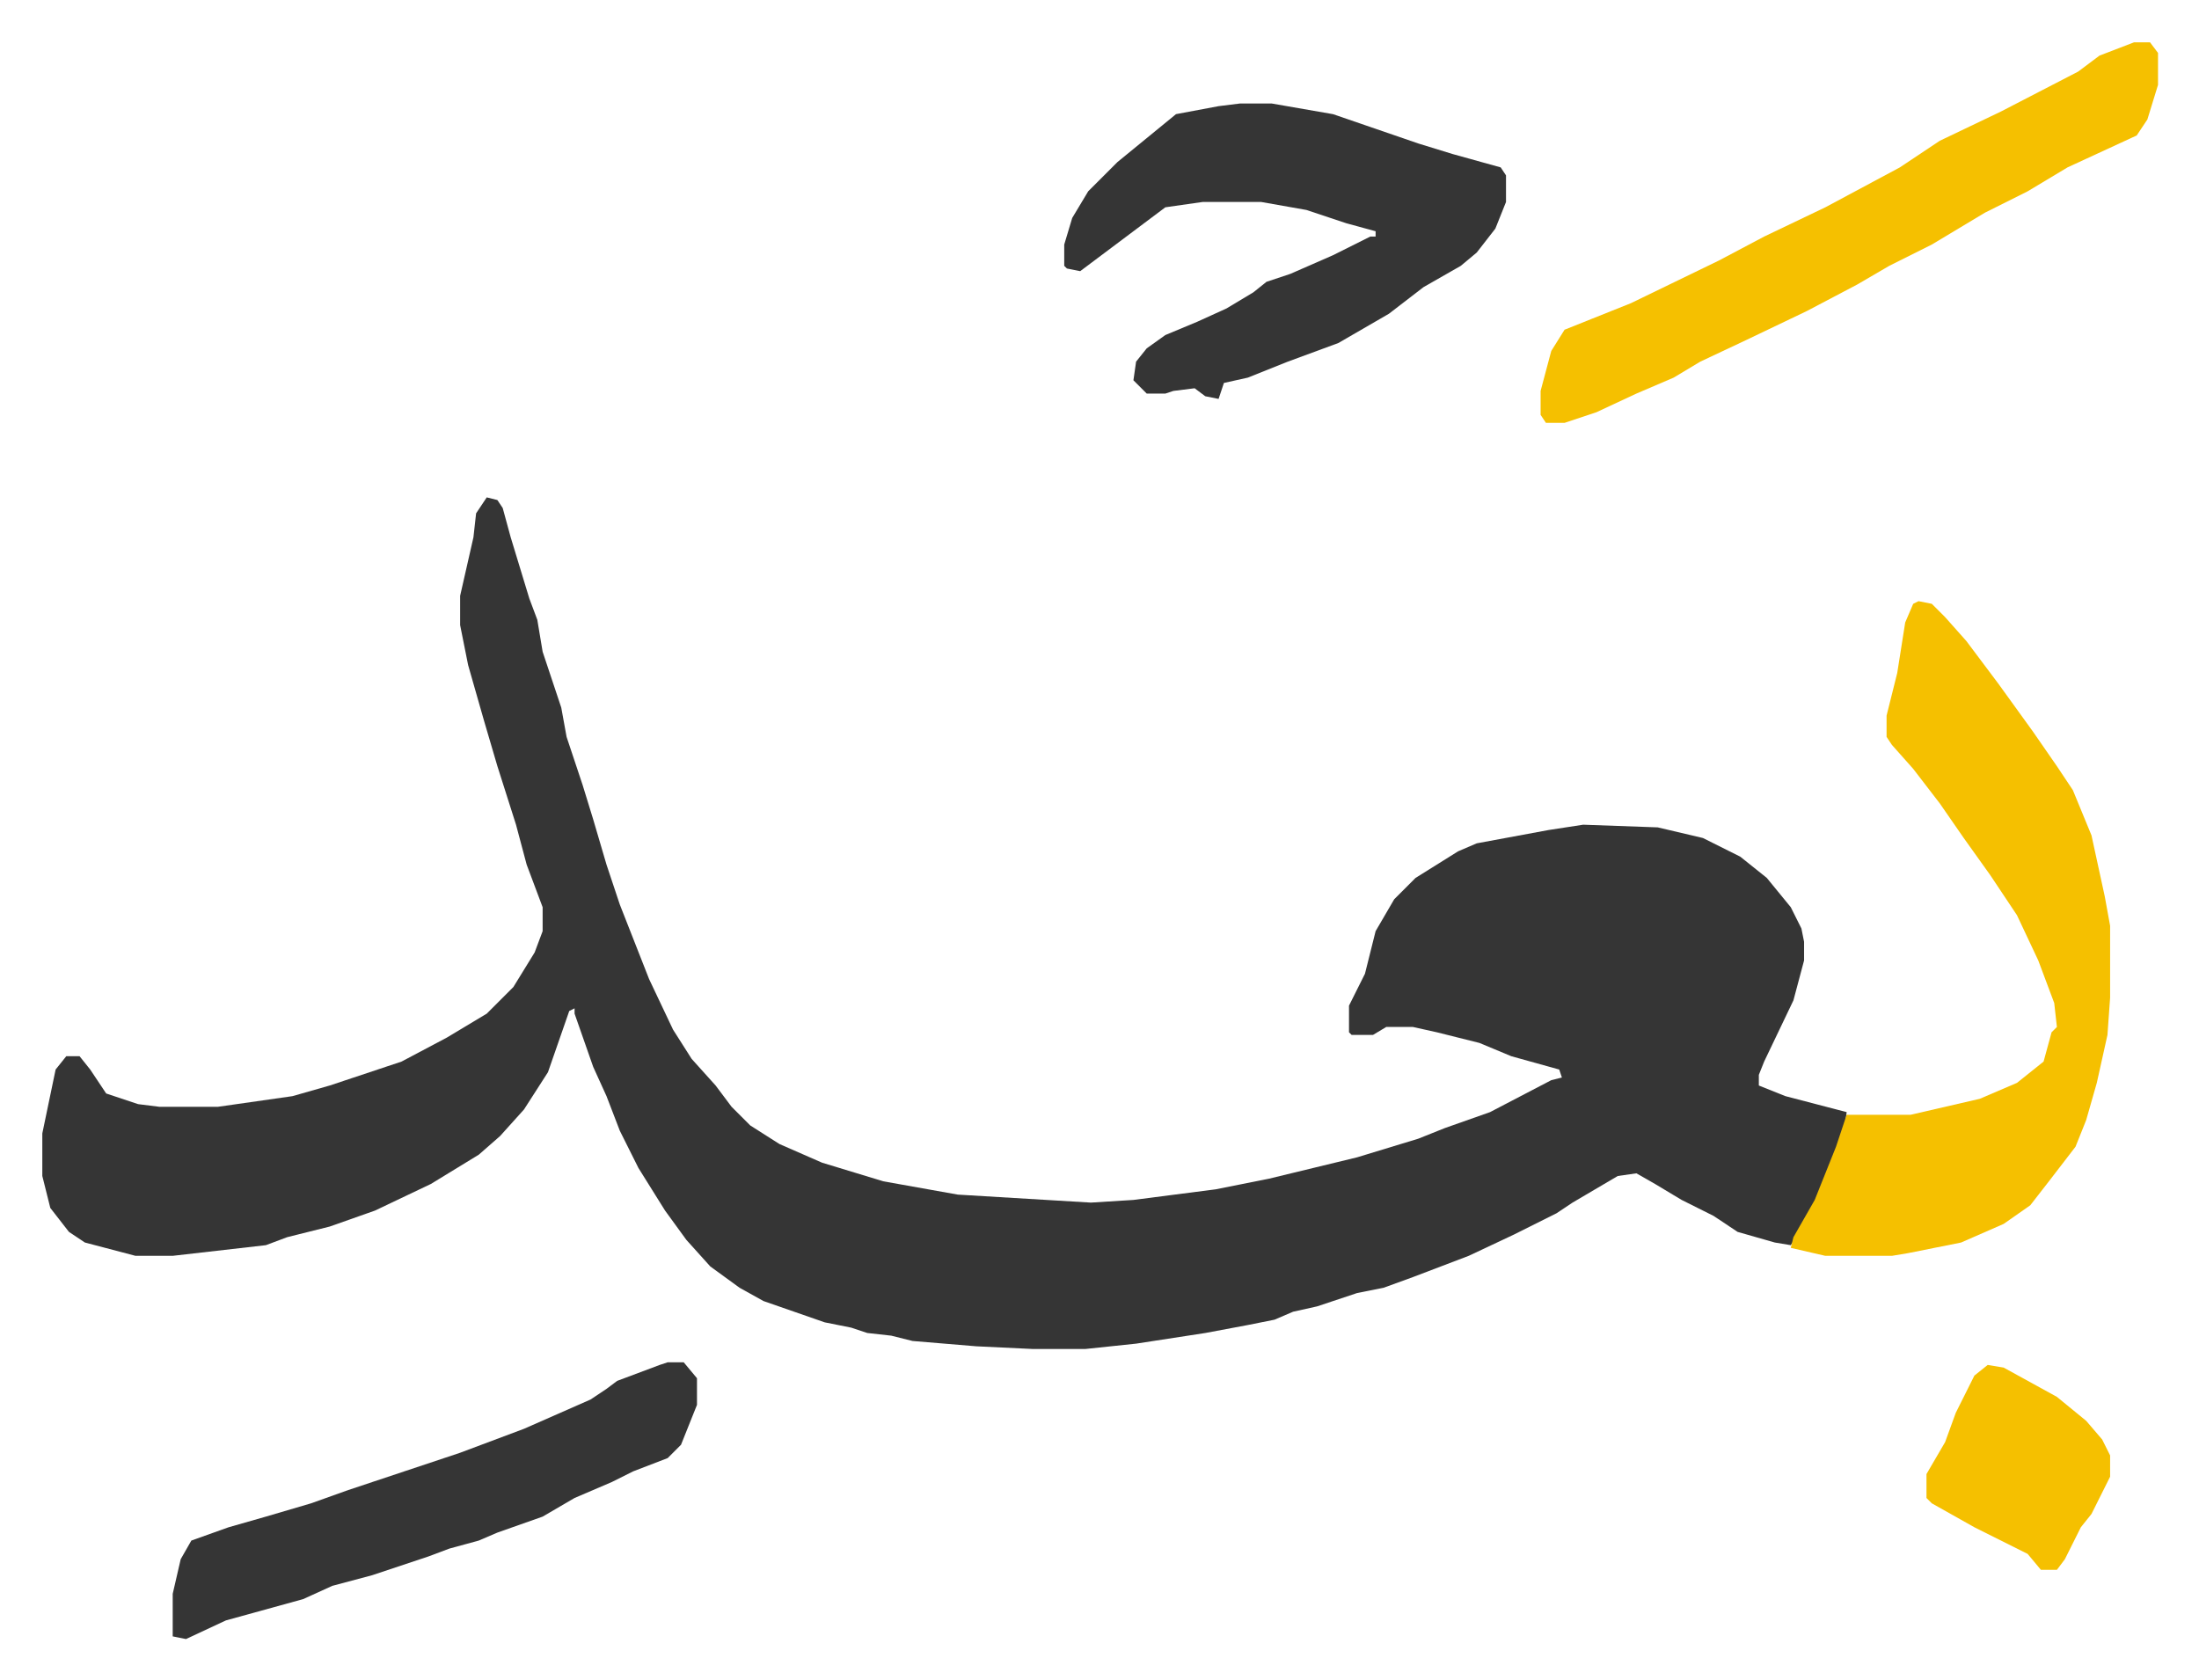 <svg xmlns="http://www.w3.org/2000/svg" viewBox="-15.9 498.1 826.3 631.3">
    <path fill="#353535" id="rule_normal" d="m167 685 4 1 2 3 3 11 7 23 3 8 2 12 7 21 2 11 4 12 2 6 4 13 5 17 5 15 11 28 9 19 7 11 9 10 6 8 7 7 11 7 16 7 23 7 28 5 50 3 16-1 31-4 20-4 33-8 23-7 10-4 17-6 23-12 4-1-1-3-18-5-12-5-16-4-9-2h-10l-5 3h-8l-1-1v-10l6-12 4-16 7-12 8-8 16-10 7-3 27-5 13-2 28 1 17 4 14 7 10 8 9 11 4 8 1 5v7l-4 15-11 23-2 5v4l10 4 23 6-1 8-8 21-10 18-2 3-6-1-14-4-9-6-12-6-10-6-7-4-7 1-17 10-6 4-16 8-17 8-21 8-11 4-10 2-15 5-9 2-7 3-10 2-16 3-26 4-19 2h-20l-21-1-24-2-8-2-9-1-6-2-10-2-23-8-9-5-11-8-9-10-8-11-10-16-7-14-5-13-5-11-7-20v-2l-2 1-8 23-9 14-9 10-8 7-18 11-21 10-17 6-16 4-8 3-35 4H35l-19-5-6-4-7-9-3-12v-16l5-24 4-5h5l4 5 6 9 12 4 8 1h22l28-4 14-4 27-9 17-9 10-6 5-3 10-10 8-13 3-8v-9l-6-16-4-15-7-22-5-17-6-21-3-15v-11l5-22 1-9z"/>
    <path fill="#f5c000" id="rule_iqlab" d="m705 724 5 1 5 5 8 9 12 16 13 18 9 13 6 9 7 17 5 23 2 11v27l-1 14-4 18-4 14-4 10-10 13-7 9-10 7-16 7-20 4-6 1h-25l-13-3 1-4 8-14 8-20 4-12h24l26-6 14-6 10-8 3-11 2-2-1-9-6-16-8-17-10-15-10-14-9-13-10-13-8-9-2-3v-8l4-16 3-19 3-7z"/>
    <path fill="#353535" id="rule_normal" d="M450 537h12l23 4 32 11 13 4 18 5 2 3v10l-4 10-7 9-6 5-14 8-13 10-19 11-19 7-15 6-9 2-2 6-5-1-4-3-8 1-3 1h-7l-5-5 1-7 4-5 7-5 12-5 11-5 10-6 5-4 9-3 16-7 14-7h2v-2l-11-3-15-5-17-3h-22l-14 2-12 9-20 15-5-1-1-1v-8l3-10 6-10 11-11 11-9 11-9 16-3z"/>
    <path fill="#f5c000" id="rule_iqlab" d="M786 514h6l3 4v12l-4 13-4 6-26 12-15 9-16 8-10 6-10 6-16 8-12 7-19 10-23 11-17 8-10 6-14 6-15 7-12 4h-7l-2-3v-9l4-15 5-8 10-4 15-6 33-16 17-9 23-11 28-15 15-10 23-11 29-15 8-6z"/>
    <path fill="#353535" id="rule_normal" d="M235 1010h6l5 6v10l-6 15-5 5-13 5-8 4-14 6-12 7-17 6-7 3-11 3-8 3-21 7-15 4-11 5-29 8-15 7-5-1v-16l3-13 4-7 14-5 14-4 17-5 14-5 21-7 21-7 24-9 25-11 6-4 4-3 16-6z"/>
    <path fill="#f5c000" id="rule_iqlab" d="m731 1011 6 1 20 11 11 9 6 7 3 6v8l-7 14-4 5-6 12-3 4h-6l-5-6-8-4-12-6-16-9-2-2v-9l7-12 4-11 7-14z"/>
</svg>
